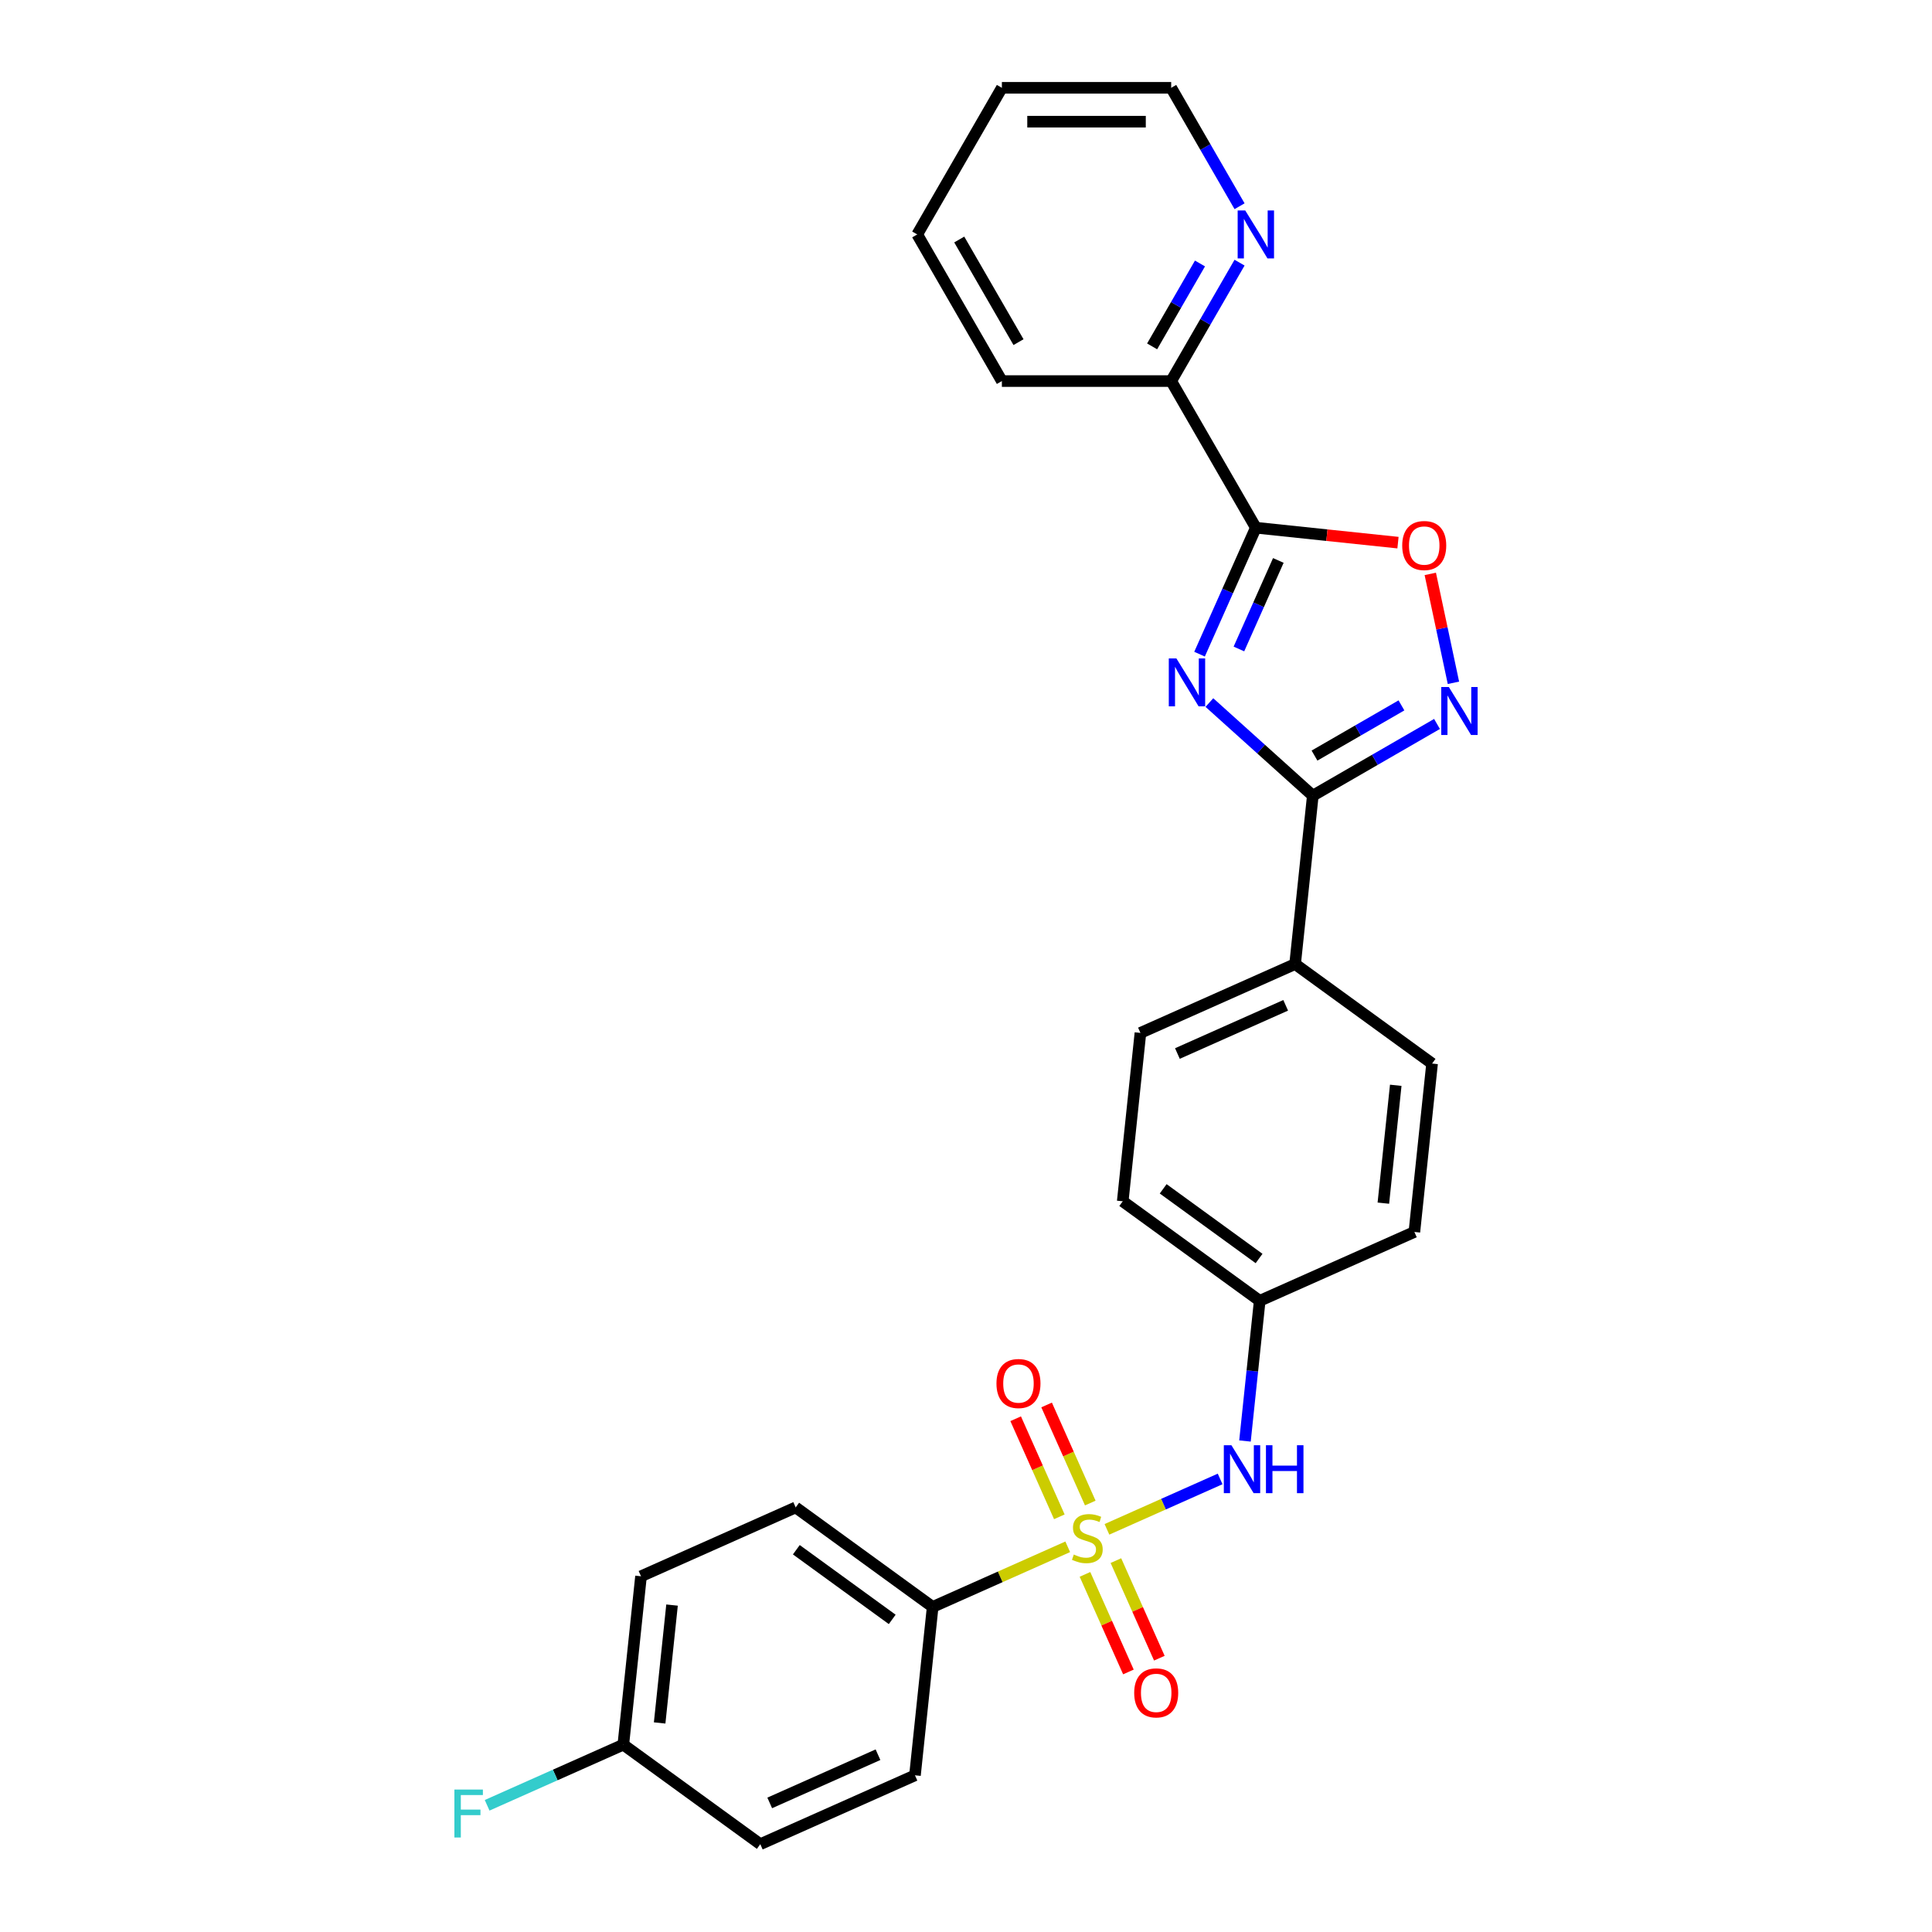 <?xml version='1.0' encoding='iso-8859-1'?>
<svg version='1.1' baseProfile='full'
              xmlns='http://www.w3.org/2000/svg'
                      xmlns:rdkit='http://www.rdkit.org/xml'
                      xmlns:xlink='http://www.w3.org/1999/xlink'
                  xml:space='preserve'
width='1000px' height='1000px' viewBox='0 0 1000 1000'>
<!-- END OF HEADER -->
<rect style='opacity:1.0;fill:#FFFFFF;stroke:none' width='1000' height='1000' x='0' y='0'> </rect>
<path class='bond-5' d='M 572.952,791.583 L 602.245,778.541' style='fill:none;fill-rule:evenodd;stroke:#CCCC00;stroke-width:6px;stroke-linecap:butt;stroke-linejoin:miter;stroke-opacity:1' />
<path class='bond-5' d='M 602.245,778.541 L 631.537,765.499' style='fill:none;fill-rule:evenodd;stroke:#0000FF;stroke-width:6px;stroke-linecap:butt;stroke-linejoin:miter;stroke-opacity:1' />
<path class='bond-6' d='M 552.656,800.62 L 517.7,816.183' style='fill:none;fill-rule:evenodd;stroke:#CCCC00;stroke-width:6px;stroke-linecap:butt;stroke-linejoin:miter;stroke-opacity:1' />
<path class='bond-6' d='M 517.7,816.183 L 482.745,831.746' style='fill:none;fill-rule:evenodd;stroke:#000000;stroke-width:6px;stroke-linecap:butt;stroke-linejoin:miter;stroke-opacity:1' />
<path class='bond-7' d='M 564.325,777.972 L 553.023,752.589' style='fill:none;fill-rule:evenodd;stroke:#CCCC00;stroke-width:6px;stroke-linecap:butt;stroke-linejoin:miter;stroke-opacity:1' />
<path class='bond-7' d='M 553.023,752.589 L 541.722,727.205' style='fill:none;fill-rule:evenodd;stroke:#FF0000;stroke-width:6px;stroke-linecap:butt;stroke-linejoin:miter;stroke-opacity:1' />
<path class='bond-7' d='M 548.313,785.101 L 537.012,759.717' style='fill:none;fill-rule:evenodd;stroke:#CCCC00;stroke-width:6px;stroke-linecap:butt;stroke-linejoin:miter;stroke-opacity:1' />
<path class='bond-7' d='M 537.012,759.717 L 525.71,734.334' style='fill:none;fill-rule:evenodd;stroke:#FF0000;stroke-width:6px;stroke-linecap:butt;stroke-linejoin:miter;stroke-opacity:1' />
<path class='bond-8' d='M 561.579,814.897 L 572.822,840.149' style='fill:none;fill-rule:evenodd;stroke:#CCCC00;stroke-width:6px;stroke-linecap:butt;stroke-linejoin:miter;stroke-opacity:1' />
<path class='bond-8' d='M 572.822,840.149 L 584.065,865.401' style='fill:none;fill-rule:evenodd;stroke:#FF0000;stroke-width:6px;stroke-linecap:butt;stroke-linejoin:miter;stroke-opacity:1' />
<path class='bond-8' d='M 577.591,807.768 L 588.834,833.02' style='fill:none;fill-rule:evenodd;stroke:#CCCC00;stroke-width:6px;stroke-linecap:butt;stroke-linejoin:miter;stroke-opacity:1' />
<path class='bond-8' d='M 588.834,833.02 L 600.077,858.272' style='fill:none;fill-rule:evenodd;stroke:#FF0000;stroke-width:6px;stroke-linecap:butt;stroke-linejoin:miter;stroke-opacity:1' />
<path class='bond-0' d='M 625.981,363.644 L 652.743,387.74' style='fill:none;fill-rule:evenodd;stroke:#0000FF;stroke-width:6px;stroke-linecap:butt;stroke-linejoin:miter;stroke-opacity:1' />
<path class='bond-0' d='M 652.743,387.74 L 679.504,411.836' style='fill:none;fill-rule:evenodd;stroke:#000000;stroke-width:6px;stroke-linecap:butt;stroke-linejoin:miter;stroke-opacity:1' />
<path class='bond-1' d='M 620.879,338.596 L 635.451,305.867' style='fill:none;fill-rule:evenodd;stroke:#0000FF;stroke-width:6px;stroke-linecap:butt;stroke-linejoin:miter;stroke-opacity:1' />
<path class='bond-1' d='M 635.451,305.867 L 650.023,273.138' style='fill:none;fill-rule:evenodd;stroke:#000000;stroke-width:6px;stroke-linecap:butt;stroke-linejoin:miter;stroke-opacity:1' />
<path class='bond-1' d='M 641.262,335.907 L 651.463,312.996' style='fill:none;fill-rule:evenodd;stroke:#0000FF;stroke-width:6px;stroke-linecap:butt;stroke-linejoin:miter;stroke-opacity:1' />
<path class='bond-1' d='M 651.463,312.996 L 661.663,290.085' style='fill:none;fill-rule:evenodd;stroke:#000000;stroke-width:6px;stroke-linecap:butt;stroke-linejoin:miter;stroke-opacity:1' />
<path class='bond-9' d='M 650.023,273.138 L 606.205,197.243' style='fill:none;fill-rule:evenodd;stroke:#000000;stroke-width:6px;stroke-linecap:butt;stroke-linejoin:miter;stroke-opacity:1' />
<path class='bond-29' d='M 650.023,273.138 L 686.809,277.004' style='fill:none;fill-rule:evenodd;stroke:#000000;stroke-width:6px;stroke-linecap:butt;stroke-linejoin:miter;stroke-opacity:1' />
<path class='bond-29' d='M 686.809,277.004 L 723.595,280.87' style='fill:none;fill-rule:evenodd;stroke:#FF0000;stroke-width:6px;stroke-linecap:butt;stroke-linejoin:miter;stroke-opacity:1' />
<path class='bond-2' d='M 679.504,411.836 L 670.344,498.991' style='fill:none;fill-rule:evenodd;stroke:#000000;stroke-width:6px;stroke-linecap:butt;stroke-linejoin:miter;stroke-opacity:1' />
<path class='bond-3' d='M 679.504,411.836 L 711.65,393.277' style='fill:none;fill-rule:evenodd;stroke:#000000;stroke-width:6px;stroke-linecap:butt;stroke-linejoin:miter;stroke-opacity:1' />
<path class='bond-3' d='M 711.65,393.277 L 743.796,374.717' style='fill:none;fill-rule:evenodd;stroke:#0000FF;stroke-width:6px;stroke-linecap:butt;stroke-linejoin:miter;stroke-opacity:1' />
<path class='bond-3' d='M 680.384,391.089 L 702.886,378.098' style='fill:none;fill-rule:evenodd;stroke:#000000;stroke-width:6px;stroke-linecap:butt;stroke-linejoin:miter;stroke-opacity:1' />
<path class='bond-3' d='M 702.886,378.098 L 725.388,365.106' style='fill:none;fill-rule:evenodd;stroke:#0000FF;stroke-width:6px;stroke-linecap:butt;stroke-linejoin:miter;stroke-opacity:1' />
<path class='bond-4' d='M 752.295,353.418 L 746.304,325.235' style='fill:none;fill-rule:evenodd;stroke:#0000FF;stroke-width:6px;stroke-linecap:butt;stroke-linejoin:miter;stroke-opacity:1' />
<path class='bond-4' d='M 746.304,325.235 L 740.314,297.051' style='fill:none;fill-rule:evenodd;stroke:#FF0000;stroke-width:6px;stroke-linecap:butt;stroke-linejoin:miter;stroke-opacity:1' />
<path class='bond-14' d='M 644.397,745.857 L 648.21,709.579' style='fill:none;fill-rule:evenodd;stroke:#0000FF;stroke-width:6px;stroke-linecap:butt;stroke-linejoin:miter;stroke-opacity:1' />
<path class='bond-14' d='M 648.21,709.579 L 652.023,673.302' style='fill:none;fill-rule:evenodd;stroke:#000000;stroke-width:6px;stroke-linecap:butt;stroke-linejoin:miter;stroke-opacity:1' />
<path class='bond-12' d='M 482.745,831.746 L 411.846,780.235' style='fill:none;fill-rule:evenodd;stroke:#000000;stroke-width:6px;stroke-linecap:butt;stroke-linejoin:miter;stroke-opacity:1' />
<path class='bond-12' d='M 461.808,838.199 L 412.179,802.141' style='fill:none;fill-rule:evenodd;stroke:#000000;stroke-width:6px;stroke-linecap:butt;stroke-linejoin:miter;stroke-opacity:1' />
<path class='bond-13' d='M 482.745,831.746 L 473.585,918.901' style='fill:none;fill-rule:evenodd;stroke:#000000;stroke-width:6px;stroke-linecap:butt;stroke-linejoin:miter;stroke-opacity:1' />
<path class='bond-11' d='M 606.205,197.243 L 623.899,166.596' style='fill:none;fill-rule:evenodd;stroke:#000000;stroke-width:6px;stroke-linecap:butt;stroke-linejoin:miter;stroke-opacity:1' />
<path class='bond-11' d='M 623.899,166.596 L 641.593,135.949' style='fill:none;fill-rule:evenodd;stroke:#0000FF;stroke-width:6px;stroke-linecap:butt;stroke-linejoin:miter;stroke-opacity:1' />
<path class='bond-11' d='M 596.335,179.286 L 608.72,157.833' style='fill:none;fill-rule:evenodd;stroke:#000000;stroke-width:6px;stroke-linecap:butt;stroke-linejoin:miter;stroke-opacity:1' />
<path class='bond-11' d='M 608.72,157.833 L 621.106,136.38' style='fill:none;fill-rule:evenodd;stroke:#0000FF;stroke-width:6px;stroke-linecap:butt;stroke-linejoin:miter;stroke-opacity:1' />
<path class='bond-24' d='M 606.205,197.243 L 518.57,197.243' style='fill:none;fill-rule:evenodd;stroke:#000000;stroke-width:6px;stroke-linecap:butt;stroke-linejoin:miter;stroke-opacity:1' />
<path class='bond-10' d='M 670.344,498.991 L 590.285,534.636' style='fill:none;fill-rule:evenodd;stroke:#000000;stroke-width:6px;stroke-linecap:butt;stroke-linejoin:miter;stroke-opacity:1' />
<path class='bond-10' d='M 665.464,520.35 L 609.423,545.301' style='fill:none;fill-rule:evenodd;stroke:#000000;stroke-width:6px;stroke-linecap:butt;stroke-linejoin:miter;stroke-opacity:1' />
<path class='bond-28' d='M 670.344,498.991 L 741.242,550.502' style='fill:none;fill-rule:evenodd;stroke:#000000;stroke-width:6px;stroke-linecap:butt;stroke-linejoin:miter;stroke-opacity:1' />
<path class='bond-23' d='M 641.593,106.749 L 623.899,76.102' style='fill:none;fill-rule:evenodd;stroke:#0000FF;stroke-width:6px;stroke-linecap:butt;stroke-linejoin:miter;stroke-opacity:1' />
<path class='bond-23' d='M 623.899,76.102 L 606.205,45.455' style='fill:none;fill-rule:evenodd;stroke:#000000;stroke-width:6px;stroke-linecap:butt;stroke-linejoin:miter;stroke-opacity:1' />
<path class='bond-20' d='M 411.846,780.235 L 331.788,815.88' style='fill:none;fill-rule:evenodd;stroke:#000000;stroke-width:6px;stroke-linecap:butt;stroke-linejoin:miter;stroke-opacity:1' />
<path class='bond-21' d='M 473.585,918.901 L 393.526,954.545' style='fill:none;fill-rule:evenodd;stroke:#000000;stroke-width:6px;stroke-linecap:butt;stroke-linejoin:miter;stroke-opacity:1' />
<path class='bond-21' d='M 454.447,908.236 L 398.406,933.187' style='fill:none;fill-rule:evenodd;stroke:#000000;stroke-width:6px;stroke-linecap:butt;stroke-linejoin:miter;stroke-opacity:1' />
<path class='bond-18' d='M 652.023,673.302 L 732.082,637.657' style='fill:none;fill-rule:evenodd;stroke:#000000;stroke-width:6px;stroke-linecap:butt;stroke-linejoin:miter;stroke-opacity:1' />
<path class='bond-19' d='M 652.023,673.302 L 581.124,621.791' style='fill:none;fill-rule:evenodd;stroke:#000000;stroke-width:6px;stroke-linecap:butt;stroke-linejoin:miter;stroke-opacity:1' />
<path class='bond-19' d='M 651.69,651.395 L 602.061,615.338' style='fill:none;fill-rule:evenodd;stroke:#000000;stroke-width:6px;stroke-linecap:butt;stroke-linejoin:miter;stroke-opacity:1' />
<path class='bond-15' d='M 741.242,550.502 L 732.082,637.657' style='fill:none;fill-rule:evenodd;stroke:#000000;stroke-width:6px;stroke-linecap:butt;stroke-linejoin:miter;stroke-opacity:1' />
<path class='bond-15' d='M 722.437,561.743 L 716.025,622.752' style='fill:none;fill-rule:evenodd;stroke:#000000;stroke-width:6px;stroke-linecap:butt;stroke-linejoin:miter;stroke-opacity:1' />
<path class='bond-16' d='M 590.285,534.636 L 581.124,621.791' style='fill:none;fill-rule:evenodd;stroke:#000000;stroke-width:6px;stroke-linecap:butt;stroke-linejoin:miter;stroke-opacity:1' />
<path class='bond-17' d='M 322.627,903.035 L 393.526,954.545' style='fill:none;fill-rule:evenodd;stroke:#000000;stroke-width:6px;stroke-linecap:butt;stroke-linejoin:miter;stroke-opacity:1' />
<path class='bond-22' d='M 322.627,903.035 L 287.383,918.727' style='fill:none;fill-rule:evenodd;stroke:#000000;stroke-width:6px;stroke-linecap:butt;stroke-linejoin:miter;stroke-opacity:1' />
<path class='bond-22' d='M 287.383,918.727 L 252.138,934.418' style='fill:none;fill-rule:evenodd;stroke:#33CCCC;stroke-width:6px;stroke-linecap:butt;stroke-linejoin:miter;stroke-opacity:1' />
<path class='bond-27' d='M 322.627,903.035 L 331.788,815.88' style='fill:none;fill-rule:evenodd;stroke:#000000;stroke-width:6px;stroke-linecap:butt;stroke-linejoin:miter;stroke-opacity:1' />
<path class='bond-27' d='M 341.432,891.794 L 347.845,830.785' style='fill:none;fill-rule:evenodd;stroke:#000000;stroke-width:6px;stroke-linecap:butt;stroke-linejoin:miter;stroke-opacity:1' />
<path class='bond-30' d='M 606.205,45.455 L 518.57,45.455' style='fill:none;fill-rule:evenodd;stroke:#000000;stroke-width:6px;stroke-linecap:butt;stroke-linejoin:miter;stroke-opacity:1' />
<path class='bond-30' d='M 593.06,62.982 L 531.715,62.982' style='fill:none;fill-rule:evenodd;stroke:#000000;stroke-width:6px;stroke-linecap:butt;stroke-linejoin:miter;stroke-opacity:1' />
<path class='bond-26' d='M 518.57,197.243 L 474.752,121.349' style='fill:none;fill-rule:evenodd;stroke:#000000;stroke-width:6px;stroke-linecap:butt;stroke-linejoin:miter;stroke-opacity:1' />
<path class='bond-26' d='M 527.176,177.096 L 496.504,123.97' style='fill:none;fill-rule:evenodd;stroke:#000000;stroke-width:6px;stroke-linecap:butt;stroke-linejoin:miter;stroke-opacity:1' />
<path class='bond-25' d='M 518.57,45.455 L 474.752,121.349' style='fill:none;fill-rule:evenodd;stroke:#000000;stroke-width:6px;stroke-linecap:butt;stroke-linejoin:miter;stroke-opacity:1' />
<path  class='atom-0' d='M 555.793 804.619
Q 556.073 804.725, 557.23 805.215
Q 558.387 805.706, 559.649 806.022
Q 560.946 806.302, 562.208 806.302
Q 564.556 806.302, 565.924 805.18
Q 567.291 804.024, 567.291 802.025
Q 567.291 800.658, 566.59 799.817
Q 565.924 798.976, 564.872 798.52
Q 563.82 798.064, 562.068 797.539
Q 559.859 796.872, 558.527 796.241
Q 557.23 795.611, 556.284 794.278
Q 555.372 792.946, 555.372 790.703
Q 555.372 787.583, 557.475 785.655
Q 559.614 783.727, 563.82 783.727
Q 566.695 783.727, 569.955 785.094
L 569.148 787.793
Q 566.169 786.567, 563.925 786.567
Q 561.507 786.567, 560.175 787.583
Q 558.843 788.565, 558.878 790.282
Q 558.878 791.614, 559.544 792.421
Q 560.245 793.227, 561.226 793.683
Q 562.243 794.138, 563.925 794.664
Q 566.169 795.365, 567.501 796.066
Q 568.833 796.767, 569.779 798.205
Q 570.761 799.607, 570.761 802.025
Q 570.761 805.461, 568.447 807.319
Q 566.169 809.141, 562.348 809.141
Q 560.14 809.141, 558.457 808.651
Q 556.809 808.195, 554.846 807.389
L 555.793 804.619
' fill='#CCCC00'/>
<path  class='atom-1' d='M 608.892 340.787
L 617.025 353.933
Q 617.831 355.23, 619.128 357.578
Q 620.425 359.927, 620.495 360.067
L 620.495 340.787
L 623.79 340.787
L 623.79 365.606
L 620.39 365.606
L 611.662 351.233
Q 610.645 349.551, 609.558 347.623
Q 608.507 345.695, 608.191 345.099
L 608.191 365.606
L 604.966 365.606
L 604.966 340.787
L 608.892 340.787
' fill='#0000FF'/>
<path  class='atom-4' d='M 749.912 355.609
L 758.045 368.754
Q 758.851 370.051, 760.148 372.4
Q 761.445 374.749, 761.515 374.889
L 761.515 355.609
L 764.81 355.609
L 764.81 380.427
L 761.41 380.427
L 752.682 366.055
Q 751.665 364.373, 750.578 362.445
Q 749.527 360.517, 749.211 359.921
L 749.211 380.427
L 745.986 380.427
L 745.986 355.609
L 749.912 355.609
' fill='#0000FF'/>
<path  class='atom-5' d='M 725.785 282.368
Q 725.785 276.409, 728.73 273.079
Q 731.675 269.749, 737.178 269.749
Q 742.682 269.749, 745.626 273.079
Q 748.571 276.409, 748.571 282.368
Q 748.571 288.397, 745.591 291.833
Q 742.611 295.233, 737.178 295.233
Q 731.71 295.233, 728.73 291.833
Q 725.785 288.433, 725.785 282.368
M 737.178 292.429
Q 740.964 292.429, 742.997 289.905
Q 745.065 287.346, 745.065 282.368
Q 745.065 277.496, 742.997 275.042
Q 740.964 272.553, 737.178 272.553
Q 733.392 272.553, 731.324 275.007
Q 729.291 277.461, 729.291 282.368
Q 729.291 287.381, 731.324 289.905
Q 733.392 292.429, 737.178 292.429
' fill='#FF0000'/>
<path  class='atom-6' d='M 637.377 748.048
L 645.509 761.193
Q 646.315 762.49, 647.612 764.839
Q 648.909 767.187, 648.979 767.327
L 648.979 748.048
L 652.275 748.048
L 652.275 772.866
L 648.874 772.866
L 640.146 758.494
Q 639.129 756.811, 638.043 754.883
Q 636.991 752.955, 636.675 752.359
L 636.675 772.866
L 633.45 772.866
L 633.45 748.048
L 637.377 748.048
' fill='#0000FF'/>
<path  class='atom-6' d='M 655.254 748.048
L 658.619 748.048
L 658.619 758.599
L 671.309 758.599
L 671.309 748.048
L 674.674 748.048
L 674.674 772.866
L 671.309 772.866
L 671.309 761.403
L 658.619 761.403
L 658.619 772.866
L 655.254 772.866
L 655.254 748.048
' fill='#0000FF'/>
<path  class='atom-8' d='M 515.767 716.113
Q 515.767 710.153, 518.711 706.823
Q 521.656 703.493, 527.159 703.493
Q 532.663 703.493, 535.607 706.823
Q 538.552 710.153, 538.552 716.113
Q 538.552 722.142, 535.572 725.577
Q 532.593 728.977, 527.159 728.977
Q 521.691 728.977, 518.711 725.577
Q 515.767 722.177, 515.767 716.113
M 527.159 726.173
Q 530.945 726.173, 532.978 723.649
Q 535.046 721.09, 535.046 716.113
Q 535.046 711.24, 532.978 708.786
Q 530.945 706.297, 527.159 706.297
Q 523.373 706.297, 521.305 708.751
Q 519.272 711.205, 519.272 716.113
Q 519.272 721.125, 521.305 723.649
Q 523.373 726.173, 527.159 726.173
' fill='#FF0000'/>
<path  class='atom-9' d='M 587.056 876.23
Q 587.056 870.271, 590 866.941
Q 592.945 863.611, 598.448 863.611
Q 603.952 863.611, 606.896 866.941
Q 609.841 870.271, 609.841 876.23
Q 609.841 882.26, 606.861 885.695
Q 603.882 889.095, 598.448 889.095
Q 592.98 889.095, 590 885.695
Q 587.056 882.295, 587.056 876.23
M 598.448 886.291
Q 602.234 886.291, 604.267 883.767
Q 606.335 881.208, 606.335 876.23
Q 606.335 871.358, 604.267 868.904
Q 602.234 866.415, 598.448 866.415
Q 594.662 866.415, 592.594 868.869
Q 590.561 871.323, 590.561 876.23
Q 590.561 881.243, 592.594 883.767
Q 594.662 886.291, 598.448 886.291
' fill='#FF0000'/>
<path  class='atom-12' d='M 644.537 108.94
L 652.669 122.085
Q 653.476 123.382, 654.773 125.731
Q 656.07 128.079, 656.14 128.22
L 656.14 108.94
L 659.435 108.94
L 659.435 133.758
L 656.035 133.758
L 647.306 119.386
Q 646.29 117.703, 645.203 115.775
Q 644.151 113.847, 643.836 113.251
L 643.836 133.758
L 640.611 133.758
L 640.611 108.94
L 644.537 108.94
' fill='#0000FF'/>
<path  class='atom-23' d='M 235.19 926.27
L 249.947 926.27
L 249.947 929.109
L 238.52 929.109
L 238.52 936.646
L 248.685 936.646
L 248.685 939.521
L 238.52 939.521
L 238.52 951.088
L 235.19 951.088
L 235.19 926.27
' fill='#33CCCC'/>
</svg>
